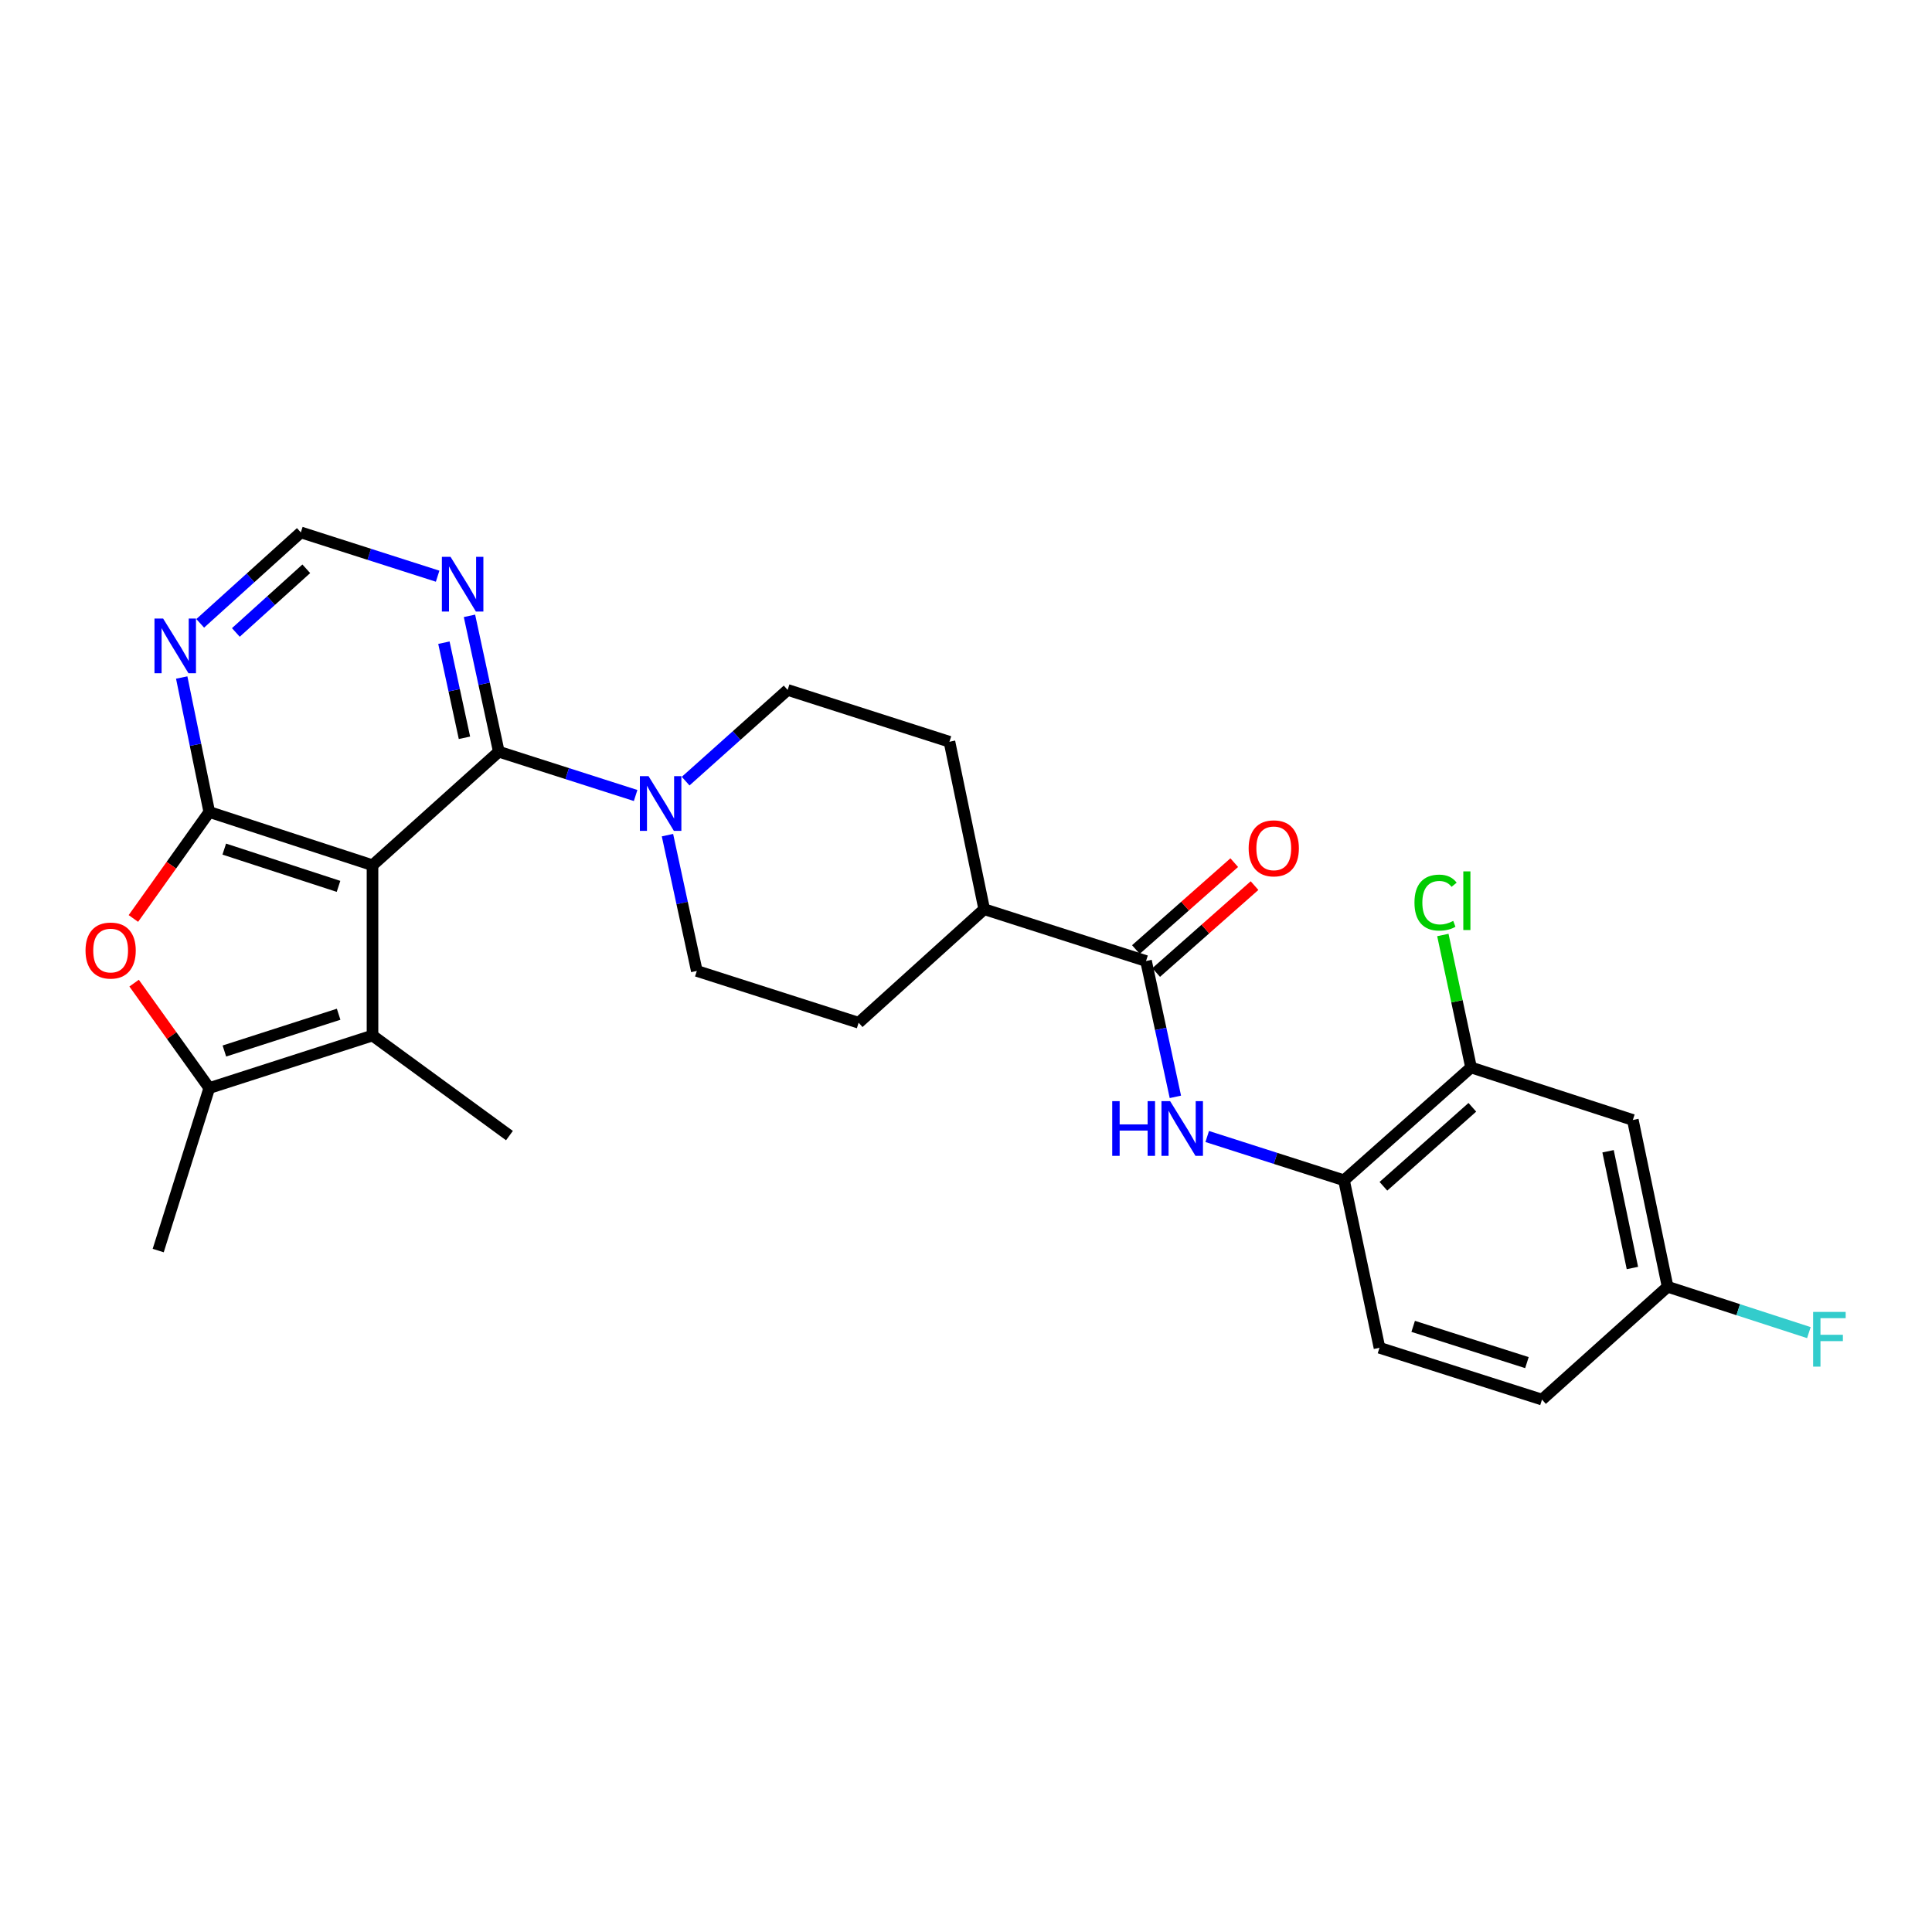 <?xml version='1.0' encoding='iso-8859-1'?>
<svg version='1.1' baseProfile='full'
              xmlns='http://www.w3.org/2000/svg'
                      xmlns:rdkit='http://www.rdkit.org/xml'
                      xmlns:xlink='http://www.w3.org/1999/xlink'
                  xml:space='preserve'
width='1000px' height='1000px' viewBox='0 0 1000 1000'>
<!-- END OF HEADER -->
<rect style='opacity:1.0;fill:#FFFFFF;stroke:none' width='1000' height='1000' x='0' y='0'> </rect>
<path class='bond-0' d='M 192.809,447.844 L 108.322,420.281' style='fill:none;fill-rule:evenodd;stroke:#000000;stroke-width:6px;stroke-linecap:butt;stroke-linejoin:miter;stroke-opacity:1' />
<path class='bond-0' d='M 175.216,458.788 L 116.076,439.494' style='fill:none;fill-rule:evenodd;stroke:#000000;stroke-width:6px;stroke-linecap:butt;stroke-linejoin:miter;stroke-opacity:1' />
<path class='bond-1' d='M 192.809,447.844 L 258.182,389.079' style='fill:none;fill-rule:evenodd;stroke:#000000;stroke-width:6px;stroke-linecap:butt;stroke-linejoin:miter;stroke-opacity:1' />
<path class='bond-2' d='M 192.809,447.844 L 192.809,535.987' style='fill:none;fill-rule:evenodd;stroke:#000000;stroke-width:6px;stroke-linecap:butt;stroke-linejoin:miter;stroke-opacity:1' />
<path class='bond-3' d='M 108.322,420.281 L 88.681,447.841' style='fill:none;fill-rule:evenodd;stroke:#000000;stroke-width:6px;stroke-linecap:butt;stroke-linejoin:miter;stroke-opacity:1' />
<path class='bond-3' d='M 88.681,447.841 L 69.04,475.4' style='fill:none;fill-rule:evenodd;stroke:#FF0000;stroke-width:6px;stroke-linecap:butt;stroke-linejoin:miter;stroke-opacity:1' />
<path class='bond-8' d='M 108.322,420.281 L 101.187,385.483' style='fill:none;fill-rule:evenodd;stroke:#000000;stroke-width:6px;stroke-linecap:butt;stroke-linejoin:miter;stroke-opacity:1' />
<path class='bond-8' d='M 101.187,385.483 L 94.052,350.685' style='fill:none;fill-rule:evenodd;stroke:#0000FF;stroke-width:6px;stroke-linecap:butt;stroke-linejoin:miter;stroke-opacity:1' />
<path class='bond-5' d='M 258.182,389.079 L 293.591,400.414' style='fill:none;fill-rule:evenodd;stroke:#000000;stroke-width:6px;stroke-linecap:butt;stroke-linejoin:miter;stroke-opacity:1' />
<path class='bond-5' d='M 293.591,400.414 L 328.999,411.75' style='fill:none;fill-rule:evenodd;stroke:#0000FF;stroke-width:6px;stroke-linecap:butt;stroke-linejoin:miter;stroke-opacity:1' />
<path class='bond-9' d='M 258.182,389.079 L 250.589,353.918' style='fill:none;fill-rule:evenodd;stroke:#000000;stroke-width:6px;stroke-linecap:butt;stroke-linejoin:miter;stroke-opacity:1' />
<path class='bond-9' d='M 250.589,353.918 L 242.995,318.758' style='fill:none;fill-rule:evenodd;stroke:#0000FF;stroke-width:6px;stroke-linecap:butt;stroke-linejoin:miter;stroke-opacity:1' />
<path class='bond-9' d='M 240.401,381.879 L 235.085,357.267' style='fill:none;fill-rule:evenodd;stroke:#000000;stroke-width:6px;stroke-linecap:butt;stroke-linejoin:miter;stroke-opacity:1' />
<path class='bond-9' d='M 235.085,357.267 L 229.769,332.654' style='fill:none;fill-rule:evenodd;stroke:#0000FF;stroke-width:6px;stroke-linecap:butt;stroke-linejoin:miter;stroke-opacity:1' />
<path class='bond-4' d='M 192.809,535.987 L 108.322,563.18' style='fill:none;fill-rule:evenodd;stroke:#000000;stroke-width:6px;stroke-linecap:butt;stroke-linejoin:miter;stroke-opacity:1' />
<path class='bond-4' d='M 175.276,524.968 L 116.136,544.003' style='fill:none;fill-rule:evenodd;stroke:#000000;stroke-width:6px;stroke-linecap:butt;stroke-linejoin:miter;stroke-opacity:1' />
<path class='bond-24' d='M 192.809,535.987 L 263.69,587.782' style='fill:none;fill-rule:evenodd;stroke:#000000;stroke-width:6px;stroke-linecap:butt;stroke-linejoin:miter;stroke-opacity:1' />
<path class='bond-27' d='M 69.412,508.871 L 88.867,536.025' style='fill:none;fill-rule:evenodd;stroke:#FF0000;stroke-width:6px;stroke-linecap:butt;stroke-linejoin:miter;stroke-opacity:1' />
<path class='bond-27' d='M 88.867,536.025 L 108.322,563.18' style='fill:none;fill-rule:evenodd;stroke:#000000;stroke-width:6px;stroke-linecap:butt;stroke-linejoin:miter;stroke-opacity:1' />
<path class='bond-26' d='M 108.322,563.18 L 81.887,647.287' style='fill:none;fill-rule:evenodd;stroke:#000000;stroke-width:6px;stroke-linecap:butt;stroke-linejoin:miter;stroke-opacity:1' />
<path class='bond-15' d='M 345.478,432.269 L 353.074,467.412' style='fill:none;fill-rule:evenodd;stroke:#0000FF;stroke-width:6px;stroke-linecap:butt;stroke-linejoin:miter;stroke-opacity:1' />
<path class='bond-15' d='M 353.074,467.412 L 360.671,502.555' style='fill:none;fill-rule:evenodd;stroke:#000000;stroke-width:6px;stroke-linecap:butt;stroke-linejoin:miter;stroke-opacity:1' />
<path class='bond-16' d='M 354.882,404.317 L 381.282,380.709' style='fill:none;fill-rule:evenodd;stroke:#0000FF;stroke-width:6px;stroke-linecap:butt;stroke-linejoin:miter;stroke-opacity:1' />
<path class='bond-16' d='M 381.282,380.709 L 407.681,357.101' style='fill:none;fill-rule:evenodd;stroke:#000000;stroke-width:6px;stroke-linecap:butt;stroke-linejoin:miter;stroke-opacity:1' />
<path class='bond-6' d='M 593.185,497.427 L 509.43,470.604' style='fill:none;fill-rule:evenodd;stroke:#000000;stroke-width:6px;stroke-linecap:butt;stroke-linejoin:miter;stroke-opacity:1' />
<path class='bond-7' d='M 593.185,497.427 L 600.778,532.579' style='fill:none;fill-rule:evenodd;stroke:#000000;stroke-width:6px;stroke-linecap:butt;stroke-linejoin:miter;stroke-opacity:1' />
<path class='bond-7' d='M 600.778,532.579 L 608.372,567.73' style='fill:none;fill-rule:evenodd;stroke:#0000FF;stroke-width:6px;stroke-linecap:butt;stroke-linejoin:miter;stroke-opacity:1' />
<path class='bond-17' d='M 598.436,503.37 L 623.89,480.881' style='fill:none;fill-rule:evenodd;stroke:#000000;stroke-width:6px;stroke-linecap:butt;stroke-linejoin:miter;stroke-opacity:1' />
<path class='bond-17' d='M 623.89,480.881 L 649.344,458.392' style='fill:none;fill-rule:evenodd;stroke:#FF0000;stroke-width:6px;stroke-linecap:butt;stroke-linejoin:miter;stroke-opacity:1' />
<path class='bond-17' d='M 587.934,491.484 L 613.388,468.995' style='fill:none;fill-rule:evenodd;stroke:#000000;stroke-width:6px;stroke-linecap:butt;stroke-linejoin:miter;stroke-opacity:1' />
<path class='bond-17' d='M 613.388,468.995 L 638.842,446.506' style='fill:none;fill-rule:evenodd;stroke:#FF0000;stroke-width:6px;stroke-linecap:butt;stroke-linejoin:miter;stroke-opacity:1' />
<path class='bond-10' d='M 624.848,588.25 L 660.252,599.586' style='fill:none;fill-rule:evenodd;stroke:#0000FF;stroke-width:6px;stroke-linecap:butt;stroke-linejoin:miter;stroke-opacity:1' />
<path class='bond-10' d='M 660.252,599.586 L 695.656,610.921' style='fill:none;fill-rule:evenodd;stroke:#000000;stroke-width:6px;stroke-linecap:butt;stroke-linejoin:miter;stroke-opacity:1' />
<path class='bond-28' d='M 103.63,322.645 L 129.671,299.11' style='fill:none;fill-rule:evenodd;stroke:#0000FF;stroke-width:6px;stroke-linecap:butt;stroke-linejoin:miter;stroke-opacity:1' />
<path class='bond-28' d='M 129.671,299.11 L 155.711,275.575' style='fill:none;fill-rule:evenodd;stroke:#000000;stroke-width:6px;stroke-linecap:butt;stroke-linejoin:miter;stroke-opacity:1' />
<path class='bond-28' d='M 122.077,327.352 L 140.306,310.878' style='fill:none;fill-rule:evenodd;stroke:#0000FF;stroke-width:6px;stroke-linecap:butt;stroke-linejoin:miter;stroke-opacity:1' />
<path class='bond-28' d='M 140.306,310.878 L 158.534,294.403' style='fill:none;fill-rule:evenodd;stroke:#000000;stroke-width:6px;stroke-linecap:butt;stroke-linejoin:miter;stroke-opacity:1' />
<path class='bond-12' d='M 226.519,298.239 L 191.115,286.907' style='fill:none;fill-rule:evenodd;stroke:#0000FF;stroke-width:6px;stroke-linecap:butt;stroke-linejoin:miter;stroke-opacity:1' />
<path class='bond-12' d='M 191.115,286.907 L 155.711,275.575' style='fill:none;fill-rule:evenodd;stroke:#000000;stroke-width:6px;stroke-linecap:butt;stroke-linejoin:miter;stroke-opacity:1' />
<path class='bond-11' d='M 695.656,610.921 L 761.409,552.518' style='fill:none;fill-rule:evenodd;stroke:#000000;stroke-width:6px;stroke-linecap:butt;stroke-linejoin:miter;stroke-opacity:1' />
<path class='bond-11' d='M 716.052,614.019 L 762.079,573.137' style='fill:none;fill-rule:evenodd;stroke:#000000;stroke-width:6px;stroke-linecap:butt;stroke-linejoin:miter;stroke-opacity:1' />
<path class='bond-18' d='M 695.656,610.921 L 714.019,697.611' style='fill:none;fill-rule:evenodd;stroke:#000000;stroke-width:6px;stroke-linecap:butt;stroke-linejoin:miter;stroke-opacity:1' />
<path class='bond-13' d='M 761.409,552.518 L 845.155,579.702' style='fill:none;fill-rule:evenodd;stroke:#000000;stroke-width:6px;stroke-linecap:butt;stroke-linejoin:miter;stroke-opacity:1' />
<path class='bond-22' d='M 761.409,552.518 L 754.115,518.235' style='fill:none;fill-rule:evenodd;stroke:#000000;stroke-width:6px;stroke-linecap:butt;stroke-linejoin:miter;stroke-opacity:1' />
<path class='bond-22' d='M 754.115,518.235 L 746.821,483.953' style='fill:none;fill-rule:evenodd;stroke:#00CC00;stroke-width:6px;stroke-linecap:butt;stroke-linejoin:miter;stroke-opacity:1' />
<path class='bond-30' d='M 845.155,579.702 L 863.157,666.03' style='fill:none;fill-rule:evenodd;stroke:#000000;stroke-width:6px;stroke-linecap:butt;stroke-linejoin:miter;stroke-opacity:1' />
<path class='bond-30' d='M 832.328,595.889 L 844.93,656.318' style='fill:none;fill-rule:evenodd;stroke:#000000;stroke-width:6px;stroke-linecap:butt;stroke-linejoin:miter;stroke-opacity:1' />
<path class='bond-14' d='M 509.43,470.604 L 491.436,383.933' style='fill:none;fill-rule:evenodd;stroke:#000000;stroke-width:6px;stroke-linecap:butt;stroke-linejoin:miter;stroke-opacity:1' />
<path class='bond-29' d='M 509.43,470.604 L 444.426,529.369' style='fill:none;fill-rule:evenodd;stroke:#000000;stroke-width:6px;stroke-linecap:butt;stroke-linejoin:miter;stroke-opacity:1' />
<path class='bond-20' d='M 360.671,502.555 L 444.426,529.369' style='fill:none;fill-rule:evenodd;stroke:#000000;stroke-width:6px;stroke-linecap:butt;stroke-linejoin:miter;stroke-opacity:1' />
<path class='bond-19' d='M 407.681,357.101 L 491.436,383.933' style='fill:none;fill-rule:evenodd;stroke:#000000;stroke-width:6px;stroke-linecap:butt;stroke-linejoin:miter;stroke-opacity:1' />
<path class='bond-23' d='M 714.019,697.611 L 798.136,724.425' style='fill:none;fill-rule:evenodd;stroke:#000000;stroke-width:6px;stroke-linecap:butt;stroke-linejoin:miter;stroke-opacity:1' />
<path class='bond-23' d='M 731.454,686.521 L 790.335,705.291' style='fill:none;fill-rule:evenodd;stroke:#000000;stroke-width:6px;stroke-linecap:butt;stroke-linejoin:miter;stroke-opacity:1' />
<path class='bond-21' d='M 863.157,666.03 L 798.136,724.425' style='fill:none;fill-rule:evenodd;stroke:#000000;stroke-width:6px;stroke-linecap:butt;stroke-linejoin:miter;stroke-opacity:1' />
<path class='bond-25' d='M 863.157,666.03 L 899.715,677.894' style='fill:none;fill-rule:evenodd;stroke:#000000;stroke-width:6px;stroke-linecap:butt;stroke-linejoin:miter;stroke-opacity:1' />
<path class='bond-25' d='M 899.715,677.894 L 936.273,689.758' style='fill:none;fill-rule:evenodd;stroke:#33CCCC;stroke-width:6px;stroke-linecap:butt;stroke-linejoin:miter;stroke-opacity:1' />
<path  class='atom-4' d='M 44.267 492
Q 44.267 485.2, 47.627 481.4
Q 50.987 477.6, 57.267 477.6
Q 63.547 477.6, 66.907 481.4
Q 70.267 485.2, 70.267 492
Q 70.267 498.88, 66.867 502.8
Q 63.467 506.68, 57.267 506.68
Q 51.027 506.68, 47.627 502.8
Q 44.267 498.92, 44.267 492
M 57.267 503.48
Q 61.587 503.48, 63.907 500.6
Q 66.267 497.68, 66.267 492
Q 66.267 486.44, 63.907 483.64
Q 61.587 480.8, 57.267 480.8
Q 52.947 480.8, 50.587 483.6
Q 48.267 486.4, 48.267 492
Q 48.267 497.72, 50.587 500.6
Q 52.947 503.48, 57.267 503.48
' fill='#FF0000'/>
<path  class='atom-6' d='M 335.677 401.733
L 344.957 416.733
Q 345.877 418.213, 347.357 420.893
Q 348.837 423.573, 348.917 423.733
L 348.917 401.733
L 352.677 401.733
L 352.677 430.053
L 348.797 430.053
L 338.837 413.653
Q 337.677 411.733, 336.437 409.533
Q 335.237 407.333, 334.877 406.653
L 334.877 430.053
L 331.197 430.053
L 331.197 401.733
L 335.677 401.733
' fill='#0000FF'/>
<path  class='atom-8' d='M 575.69 569.947
L 579.53 569.947
L 579.53 581.987
L 594.01 581.987
L 594.01 569.947
L 597.85 569.947
L 597.85 598.267
L 594.01 598.267
L 594.01 585.187
L 579.53 585.187
L 579.53 598.267
L 575.69 598.267
L 575.69 569.947
' fill='#0000FF'/>
<path  class='atom-8' d='M 605.65 569.947
L 614.93 584.947
Q 615.85 586.427, 617.33 589.107
Q 618.81 591.787, 618.89 591.947
L 618.89 569.947
L 622.65 569.947
L 622.65 598.267
L 618.77 598.267
L 608.81 581.867
Q 607.65 579.947, 606.41 577.747
Q 605.21 575.547, 604.85 574.867
L 604.85 598.267
L 601.17 598.267
L 601.17 569.947
L 605.65 569.947
' fill='#0000FF'/>
<path  class='atom-9' d='M 84.439 320.172
L 93.719 335.172
Q 94.639 336.652, 96.119 339.332
Q 97.599 342.012, 97.679 342.172
L 97.679 320.172
L 101.439 320.172
L 101.439 348.492
L 97.559 348.492
L 87.599 332.092
Q 86.439 330.172, 85.199 327.972
Q 83.999 325.772, 83.639 325.092
L 83.639 348.492
L 79.959 348.492
L 79.959 320.172
L 84.439 320.172
' fill='#0000FF'/>
<path  class='atom-10' d='M 233.198 288.221
L 242.478 303.221
Q 243.398 304.701, 244.878 307.381
Q 246.358 310.061, 246.438 310.221
L 246.438 288.221
L 250.198 288.221
L 250.198 316.541
L 246.318 316.541
L 236.358 300.141
Q 235.198 298.221, 233.958 296.021
Q 232.758 293.821, 232.398 293.141
L 232.398 316.541
L 228.718 316.541
L 228.718 288.221
L 233.198 288.221
' fill='#0000FF'/>
<path  class='atom-18' d='M 646.299 439.094
Q 646.299 432.294, 649.659 428.494
Q 653.019 424.694, 659.299 424.694
Q 665.579 424.694, 668.939 428.494
Q 672.299 432.294, 672.299 439.094
Q 672.299 445.974, 668.899 449.894
Q 665.499 453.774, 659.299 453.774
Q 653.059 453.774, 649.659 449.894
Q 646.299 446.014, 646.299 439.094
M 659.299 450.574
Q 663.619 450.574, 665.939 447.694
Q 668.299 444.774, 668.299 439.094
Q 668.299 433.534, 665.939 430.734
Q 663.619 427.894, 659.299 427.894
Q 654.979 427.894, 652.619 430.694
Q 650.299 433.494, 650.299 439.094
Q 650.299 444.814, 652.619 447.694
Q 654.979 450.574, 659.299 450.574
' fill='#FF0000'/>
<path  class='atom-23' d='M 732.125 467.187
Q 732.125 460.147, 735.405 456.467
Q 738.725 452.747, 745.005 452.747
Q 750.845 452.747, 753.965 456.867
L 751.325 459.027
Q 749.045 456.027, 745.005 456.027
Q 740.725 456.027, 738.445 458.907
Q 736.205 461.747, 736.205 467.187
Q 736.205 472.787, 738.525 475.667
Q 740.885 478.547, 745.445 478.547
Q 748.565 478.547, 752.205 476.667
L 753.325 479.667
Q 751.845 480.627, 749.605 481.187
Q 747.365 481.747, 744.885 481.747
Q 738.725 481.747, 735.405 477.987
Q 732.125 474.227, 732.125 467.187
' fill='#00CC00'/>
<path  class='atom-23' d='M 757.405 451.027
L 761.085 451.027
L 761.085 481.387
L 757.405 481.387
L 757.405 451.027
' fill='#00CC00'/>
<path  class='atom-26' d='M 938.474 679.045
L 955.314 679.045
L 955.314 682.285
L 942.274 682.285
L 942.274 690.885
L 953.874 690.885
L 953.874 694.165
L 942.274 694.165
L 942.274 707.365
L 938.474 707.365
L 938.474 679.045
' fill='#33CCCC'/>
</svg>
